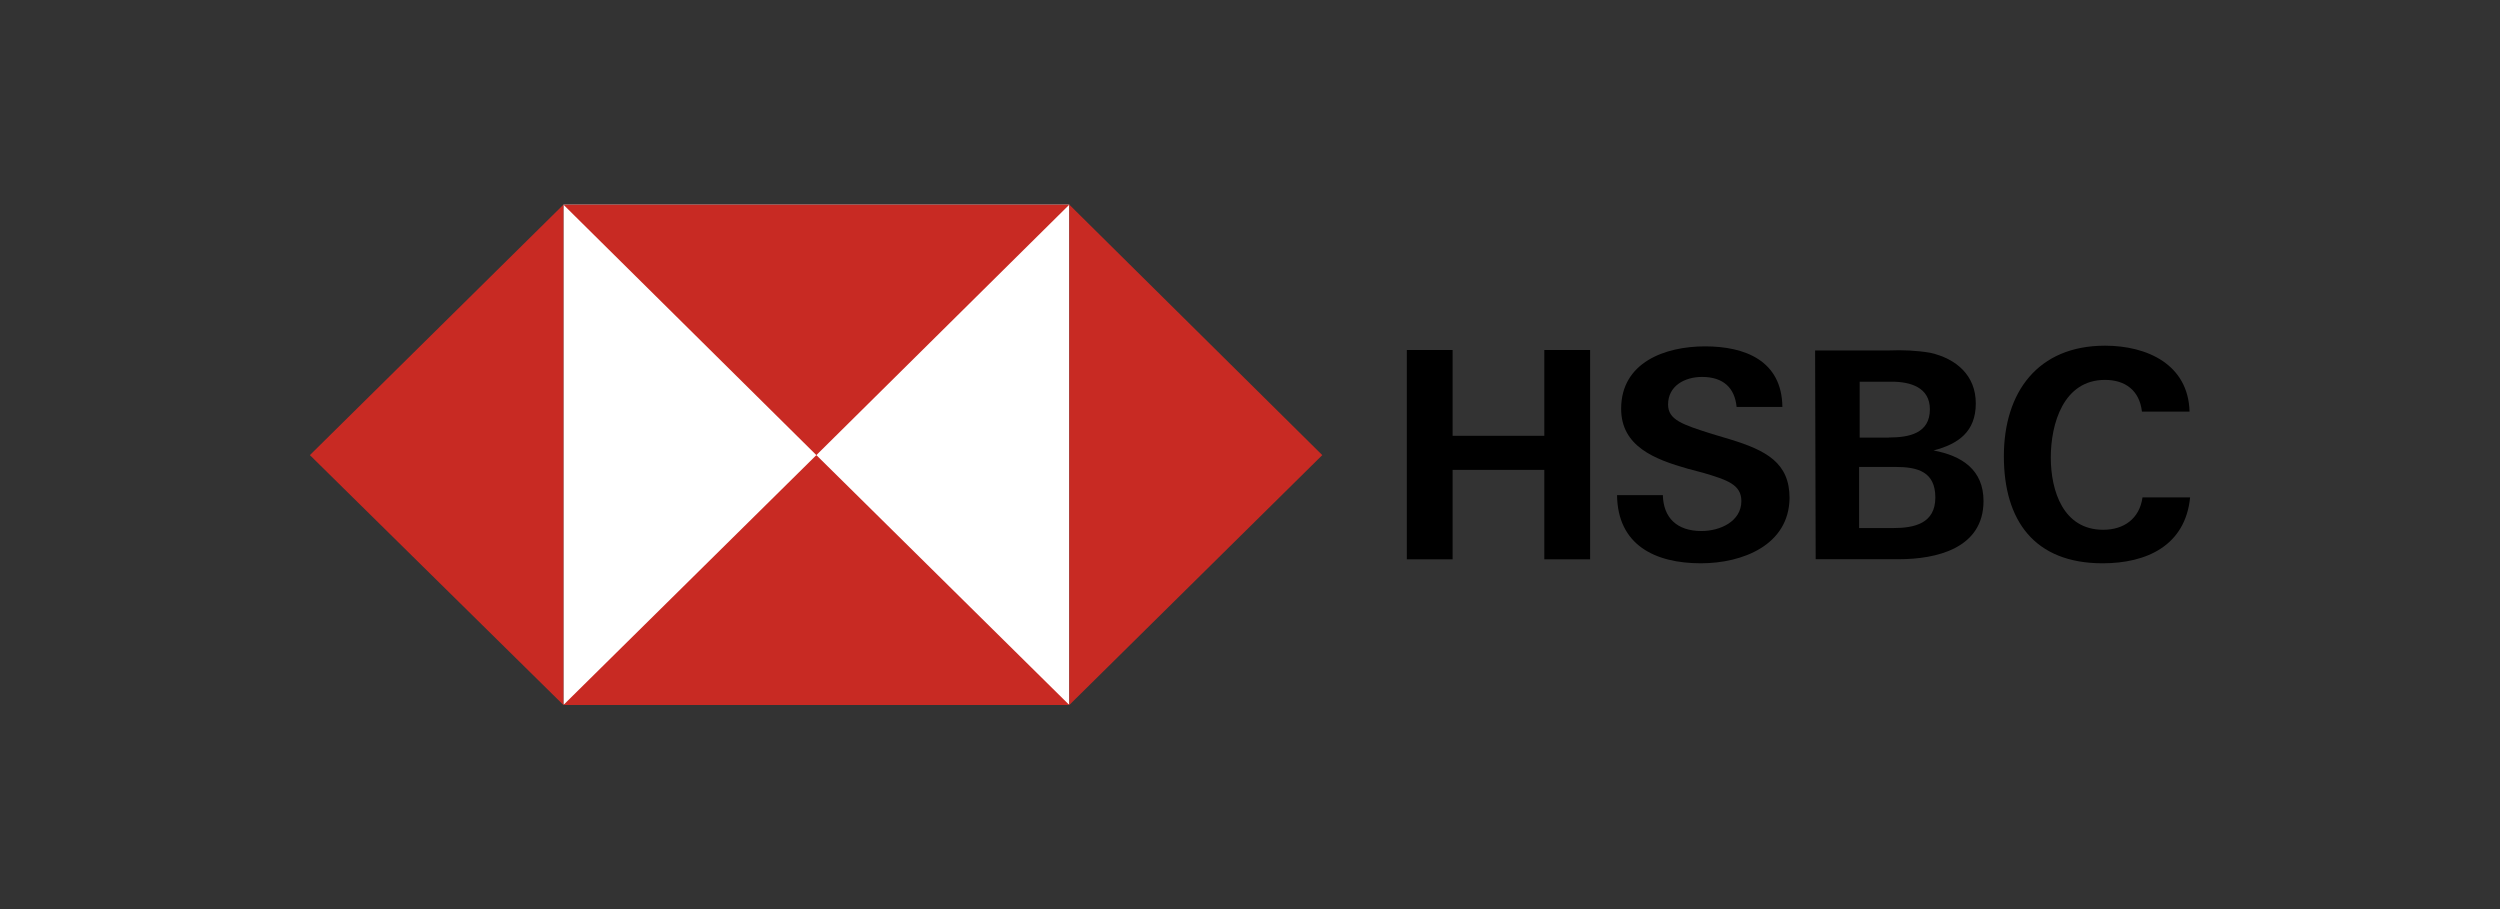 <?xml version="1.0" encoding="UTF-8"?>
<svg xmlns="http://www.w3.org/2000/svg" xmlns:xlink="http://www.w3.org/1999/xlink" id="Layer_1" viewBox="0 0 220 80">
  <rect x="0" y="0" width="220" height="80" fill="#333333" stroke="none"/>
  <defs>
    <style>.cls-1{clip-path:url(#clippath);}.cls-2{fill:none;}.cls-2,.cls-3,.cls-4,.cls-5{stroke-width:0px;}.cls-4{fill:#c82a23;}.cls-5{fill:#fff;}</style>
    <clipPath id="clippath">
      <rect class="cls-2" x="27.27" y="18.01" width="165.46" height="43.98"></rect>
    </clipPath>
  </defs>
  <g class="cls-1">
    <path class="cls-5" d="m94.1,18.01h-44.52v43.98h44.52V18.01Z"></path>
    <path class="cls-4" d="m116.36,40.05l-22.26-22.04v44.03l22.26-21.99Z"></path>
    <path class="cls-4" d="m71.84,40.05l22.26-22.04h-44.52l22.26,22.04Z"></path>
    <path class="cls-4" d="m27.27,40.05l22.31,21.99V18.01l-22.31,22.04Z"></path>
    <path class="cls-4" d="m71.84,40.05l-22.26,21.99h44.52l-22.26-21.99Z"></path>
    <path class="cls-3" d="m135.9,41.35h-8.07v7.87h-4.03v-18.42h4.03v7.55h8.07v-7.55h4.03v18.42h-4.03v-7.87Z"></path>
    <path class="cls-3" d="m149.68,49.57c-4.03,0-7.33-1.6-7.38-6h4.03c.05,1.97,1.21,3.16,3.4,3.16,1.62,0,3.51-.83,3.51-2.64,0-1.45-1.26-1.86-3.35-2.48l-1.36-.36c-2.93-.83-5.87-1.97-5.87-5.28,0-4.09,3.88-5.49,7.38-5.49s6.76,1.24,6.81,5.33h-4.03c-.16-1.66-1.15-2.64-3.04-2.64-1.52,0-2.99.78-2.99,2.43,0,1.35,1.26,1.76,3.88,2.59l1.57.47c3.2.98,5.24,2.07,5.24,5.17-.05,4.14-4.14,5.74-7.8,5.74Z"></path>
    <path class="cls-3" d="m159.73,30.84h6.49c1.21-.05,2.46,0,3.67.21,2.25.52,3.98,1.97,3.98,4.45s-1.52,3.57-3.72,4.14c2.51.47,4.4,1.71,4.4,4.45,0,4.19-4.19,5.12-7.44,5.12h-7.33l-.05-18.37Zm6.49,7.66c1.78,0,3.61-.36,3.61-2.48,0-1.91-1.68-2.43-3.35-2.43h-2.83v4.92h2.57Zm.37,7.97c1.89,0,3.72-.41,3.72-2.69s-1.57-2.69-3.51-2.69h-3.2v5.38h2.99Z"></path>
    <path class="cls-3" d="m185.03,49.57c-6.02,0-8.69-3.78-8.69-9.42s2.99-9.73,8.9-9.73c3.72,0,7.33,1.66,7.44,5.8h-4.19c-.21-1.86-1.47-2.79-3.25-2.79-3.67,0-4.77,3.88-4.77,6.83s1.1,6.36,4.61,6.36c1.83,0,3.2-.98,3.46-2.85h4.19c-.42,4.24-3.82,5.8-7.7,5.8Z"></path>
  </g>
</svg>
